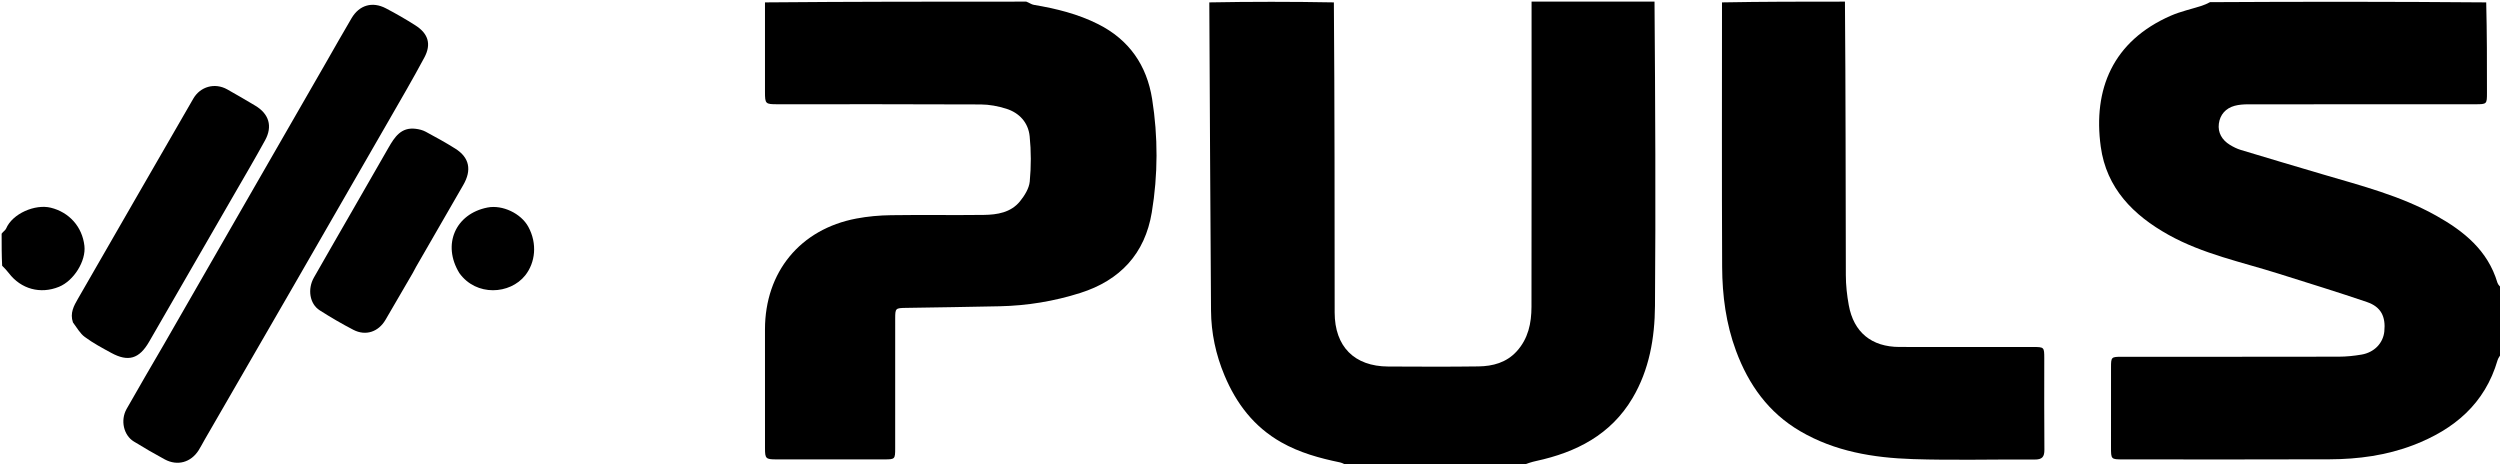 <svg width="140" height="26" viewBox="0 0 140 26" fill="none" xmlns="http://www.w3.org/2000/svg">
<g clip-path="url(#clip0_52_5)">
<path d="M92.653 0.091C92.695 5.772 92.723 11.452 92.679 17.133C92.665 18.93 92.361 20.708 91.42 22.295C90.203 24.348 88.27 25.329 86.023 25.816C85.763 25.872 85.509 25.959 85.237 26.062C81.999 26.091 78.776 26.091 75.511 26.091C75.327 26.024 75.192 25.926 75.044 25.895C73.896 25.658 72.775 25.351 71.744 24.765C70.226 23.904 69.235 22.605 68.572 21.022C68.085 19.86 67.825 18.647 67.817 17.391C67.776 11.653 67.752 5.915 67.721 0.134C70.032 0.091 72.343 0.091 74.697 0.134C74.74 5.952 74.737 11.727 74.741 17.502C74.743 19.409 75.844 20.517 77.738 20.525C79.423 20.532 81.109 20.543 82.794 20.519C83.598 20.507 84.355 20.309 84.933 19.677C85.581 18.968 85.761 18.098 85.763 17.188C85.773 11.489 85.768 5.79 85.768 0.091C88.049 0.091 90.329 0.091 92.653 0.091Z" fill="black"/>
<path d="M140.091 19.754C140.014 19.919 139.904 20.032 139.866 20.165C139.155 22.609 137.435 24.049 135.15 24.925C133.642 25.503 132.065 25.715 130.464 25.721C126.606 25.737 122.748 25.727 118.89 25.726C118.217 25.726 118.216 25.725 118.216 25.037C118.216 23.547 118.215 22.057 118.217 20.567C118.218 19.997 118.234 19.98 118.81 19.98C122.865 19.979 126.921 19.982 130.976 19.974C131.399 19.973 131.825 19.929 132.242 19.858C132.961 19.737 133.454 19.217 133.522 18.563C133.608 17.726 133.336 17.182 132.549 16.914C130.913 16.355 129.258 15.85 127.61 15.328C125.529 14.67 123.371 14.229 121.438 13.152C119.464 12.052 117.96 10.541 117.642 8.213C117.204 5.009 118.308 2.304 121.564 0.88C122.116 0.639 122.716 0.51 123.292 0.325C123.446 0.275 123.595 0.209 123.761 0.121C128.912 0.091 134.049 0.091 139.228 0.134C139.271 1.848 139.271 3.518 139.27 5.189C139.27 5.837 139.268 5.838 138.603 5.838C134.369 5.839 130.135 5.837 125.901 5.842C125.646 5.842 125.383 5.859 125.138 5.925C124.638 6.062 124.321 6.423 124.256 6.924C124.19 7.429 124.433 7.84 124.87 8.109C125.062 8.227 125.271 8.332 125.487 8.397C127.011 8.858 128.537 9.31 130.064 9.761C132.231 10.401 134.427 10.959 136.422 12.075C137.983 12.949 139.318 14.025 139.857 15.835C139.892 15.952 140.011 16.044 140.091 16.148C140.091 17.335 140.091 18.523 140.091 19.754Z" fill="black"/>
<path d="M57.47 0.091C57.64 0.153 57.761 0.25 57.895 0.272C59.143 0.482 60.36 0.779 61.5 1.354C63.236 2.229 64.22 3.66 64.519 5.544C64.854 7.656 64.849 9.789 64.5 11.894C64.118 14.204 62.729 15.697 60.498 16.405C59.028 16.871 57.522 17.118 55.981 17.151C54.237 17.188 52.493 17.214 50.749 17.241C50.145 17.251 50.131 17.256 50.131 17.851C50.13 20.268 50.131 22.685 50.13 25.102C50.13 25.713 50.118 25.725 49.528 25.726C47.508 25.727 45.488 25.727 43.468 25.726C42.885 25.725 42.84 25.681 42.84 25.106C42.837 22.887 42.838 20.667 42.839 18.448C42.84 15.236 44.807 12.834 47.958 12.238C48.595 12.117 49.252 12.06 49.9 12.051C51.631 12.025 53.363 12.057 55.094 12.035C55.847 12.025 56.607 11.903 57.118 11.275C57.374 10.96 57.629 10.552 57.666 10.165C57.745 9.327 57.747 8.47 57.661 7.632C57.584 6.868 57.088 6.321 56.35 6.088C55.894 5.944 55.402 5.852 54.925 5.849C51.128 5.83 47.331 5.839 43.534 5.838C42.862 5.838 42.84 5.816 42.839 5.148C42.838 3.491 42.839 1.834 42.839 0.134C47.702 0.091 52.565 0.091 57.47 0.091Z" fill="black"/>
<path d="M103.317 0.091C103.359 5.2 103.354 10.308 103.367 15.416C103.368 15.974 103.431 16.539 103.531 17.088C103.806 18.61 104.809 19.427 106.369 19.43C108.86 19.435 111.351 19.431 113.842 19.432C114.475 19.432 114.478 19.436 114.479 20.068C114.48 21.77 114.469 23.473 114.486 25.176C114.49 25.587 114.363 25.737 113.939 25.734C111.661 25.718 109.381 25.785 107.105 25.709C104.909 25.637 102.753 25.284 100.809 24.145C99.037 23.108 97.921 21.544 97.218 19.649C96.655 18.134 96.448 16.553 96.44 14.954C96.418 10.029 96.432 5.103 96.432 0.134C98.713 0.091 100.993 0.091 103.317 0.091Z" fill="black"/>
<path d="M0.091 13.088C0.176 12.965 0.299 12.9 0.341 12.802C0.698 11.956 1.968 11.419 2.84 11.631C3.868 11.882 4.605 12.691 4.727 13.766C4.824 14.614 4.136 15.722 3.303 16.061C2.263 16.485 1.177 16.188 0.499 15.3C0.39 15.158 0.266 15.027 0.12 14.881C0.091 14.29 0.091 13.711 0.091 13.088Z" fill="black"/>
<path d="M9.204 19.244C10.544 16.912 11.868 14.608 13.193 12.305C14.881 9.37 16.569 6.436 18.258 3.502C18.735 2.673 19.202 1.838 19.69 1.015C20.125 0.282 20.851 0.07 21.609 0.466C22.173 0.761 22.728 1.079 23.264 1.422C23.983 1.881 24.165 2.472 23.764 3.221C23.105 4.452 22.399 5.659 21.703 6.869C19.926 9.963 18.144 13.054 16.361 16.144C14.729 18.971 13.094 21.796 11.461 24.622C11.347 24.819 11.245 25.024 11.123 25.216C10.69 25.897 9.938 26.108 9.228 25.727C8.641 25.41 8.063 25.074 7.494 24.724C6.924 24.375 6.731 23.539 7.09 22.901C7.776 21.684 8.487 20.482 9.204 19.244Z" fill="black"/>
<path d="M4.085 18.055C3.906 17.531 4.139 17.123 4.365 16.73C6.513 12.992 8.669 9.259 10.824 5.525C11.216 4.845 12.028 4.618 12.72 5.003C13.25 5.298 13.772 5.607 14.294 5.917C15.063 6.375 15.276 7.071 14.845 7.856C14.276 8.894 13.675 9.914 13.083 10.94C11.506 13.675 9.927 16.41 8.347 19.144C7.796 20.097 7.184 20.281 6.231 19.762C5.724 19.487 5.212 19.211 4.75 18.872C4.484 18.677 4.311 18.355 4.085 18.055Z" fill="black"/>
<path d="M23.115 15.287C22.594 16.182 22.094 17.05 21.586 17.913C21.19 18.588 20.479 18.827 19.791 18.471C19.145 18.137 18.515 17.768 17.902 17.377C17.341 17.018 17.209 16.195 17.58 15.541C18.293 14.287 19.016 13.04 19.734 11.79C20.407 10.618 21.08 9.447 21.753 8.276C22.095 7.68 22.459 7.109 23.28 7.213C23.471 7.237 23.672 7.286 23.84 7.377C24.4 7.678 24.96 7.985 25.499 8.325C26.292 8.824 26.427 9.525 25.942 10.361C25.058 11.884 24.181 13.411 23.303 14.937C23.242 15.042 23.189 15.152 23.115 15.287Z" fill="black"/>
<path d="M25.725 15.294C24.746 13.701 25.503 11.972 27.301 11.621C28.137 11.458 29.177 11.95 29.586 12.701C30.101 13.646 29.976 14.71 29.412 15.421C28.561 16.49 26.674 16.614 25.725 15.294Z" fill="black"/>
</g>
<defs>
<clipPath id="clip0_52_5">
<rect width="140" height="26" fill="white"/>
</clipPath>
</defs>
</svg>
